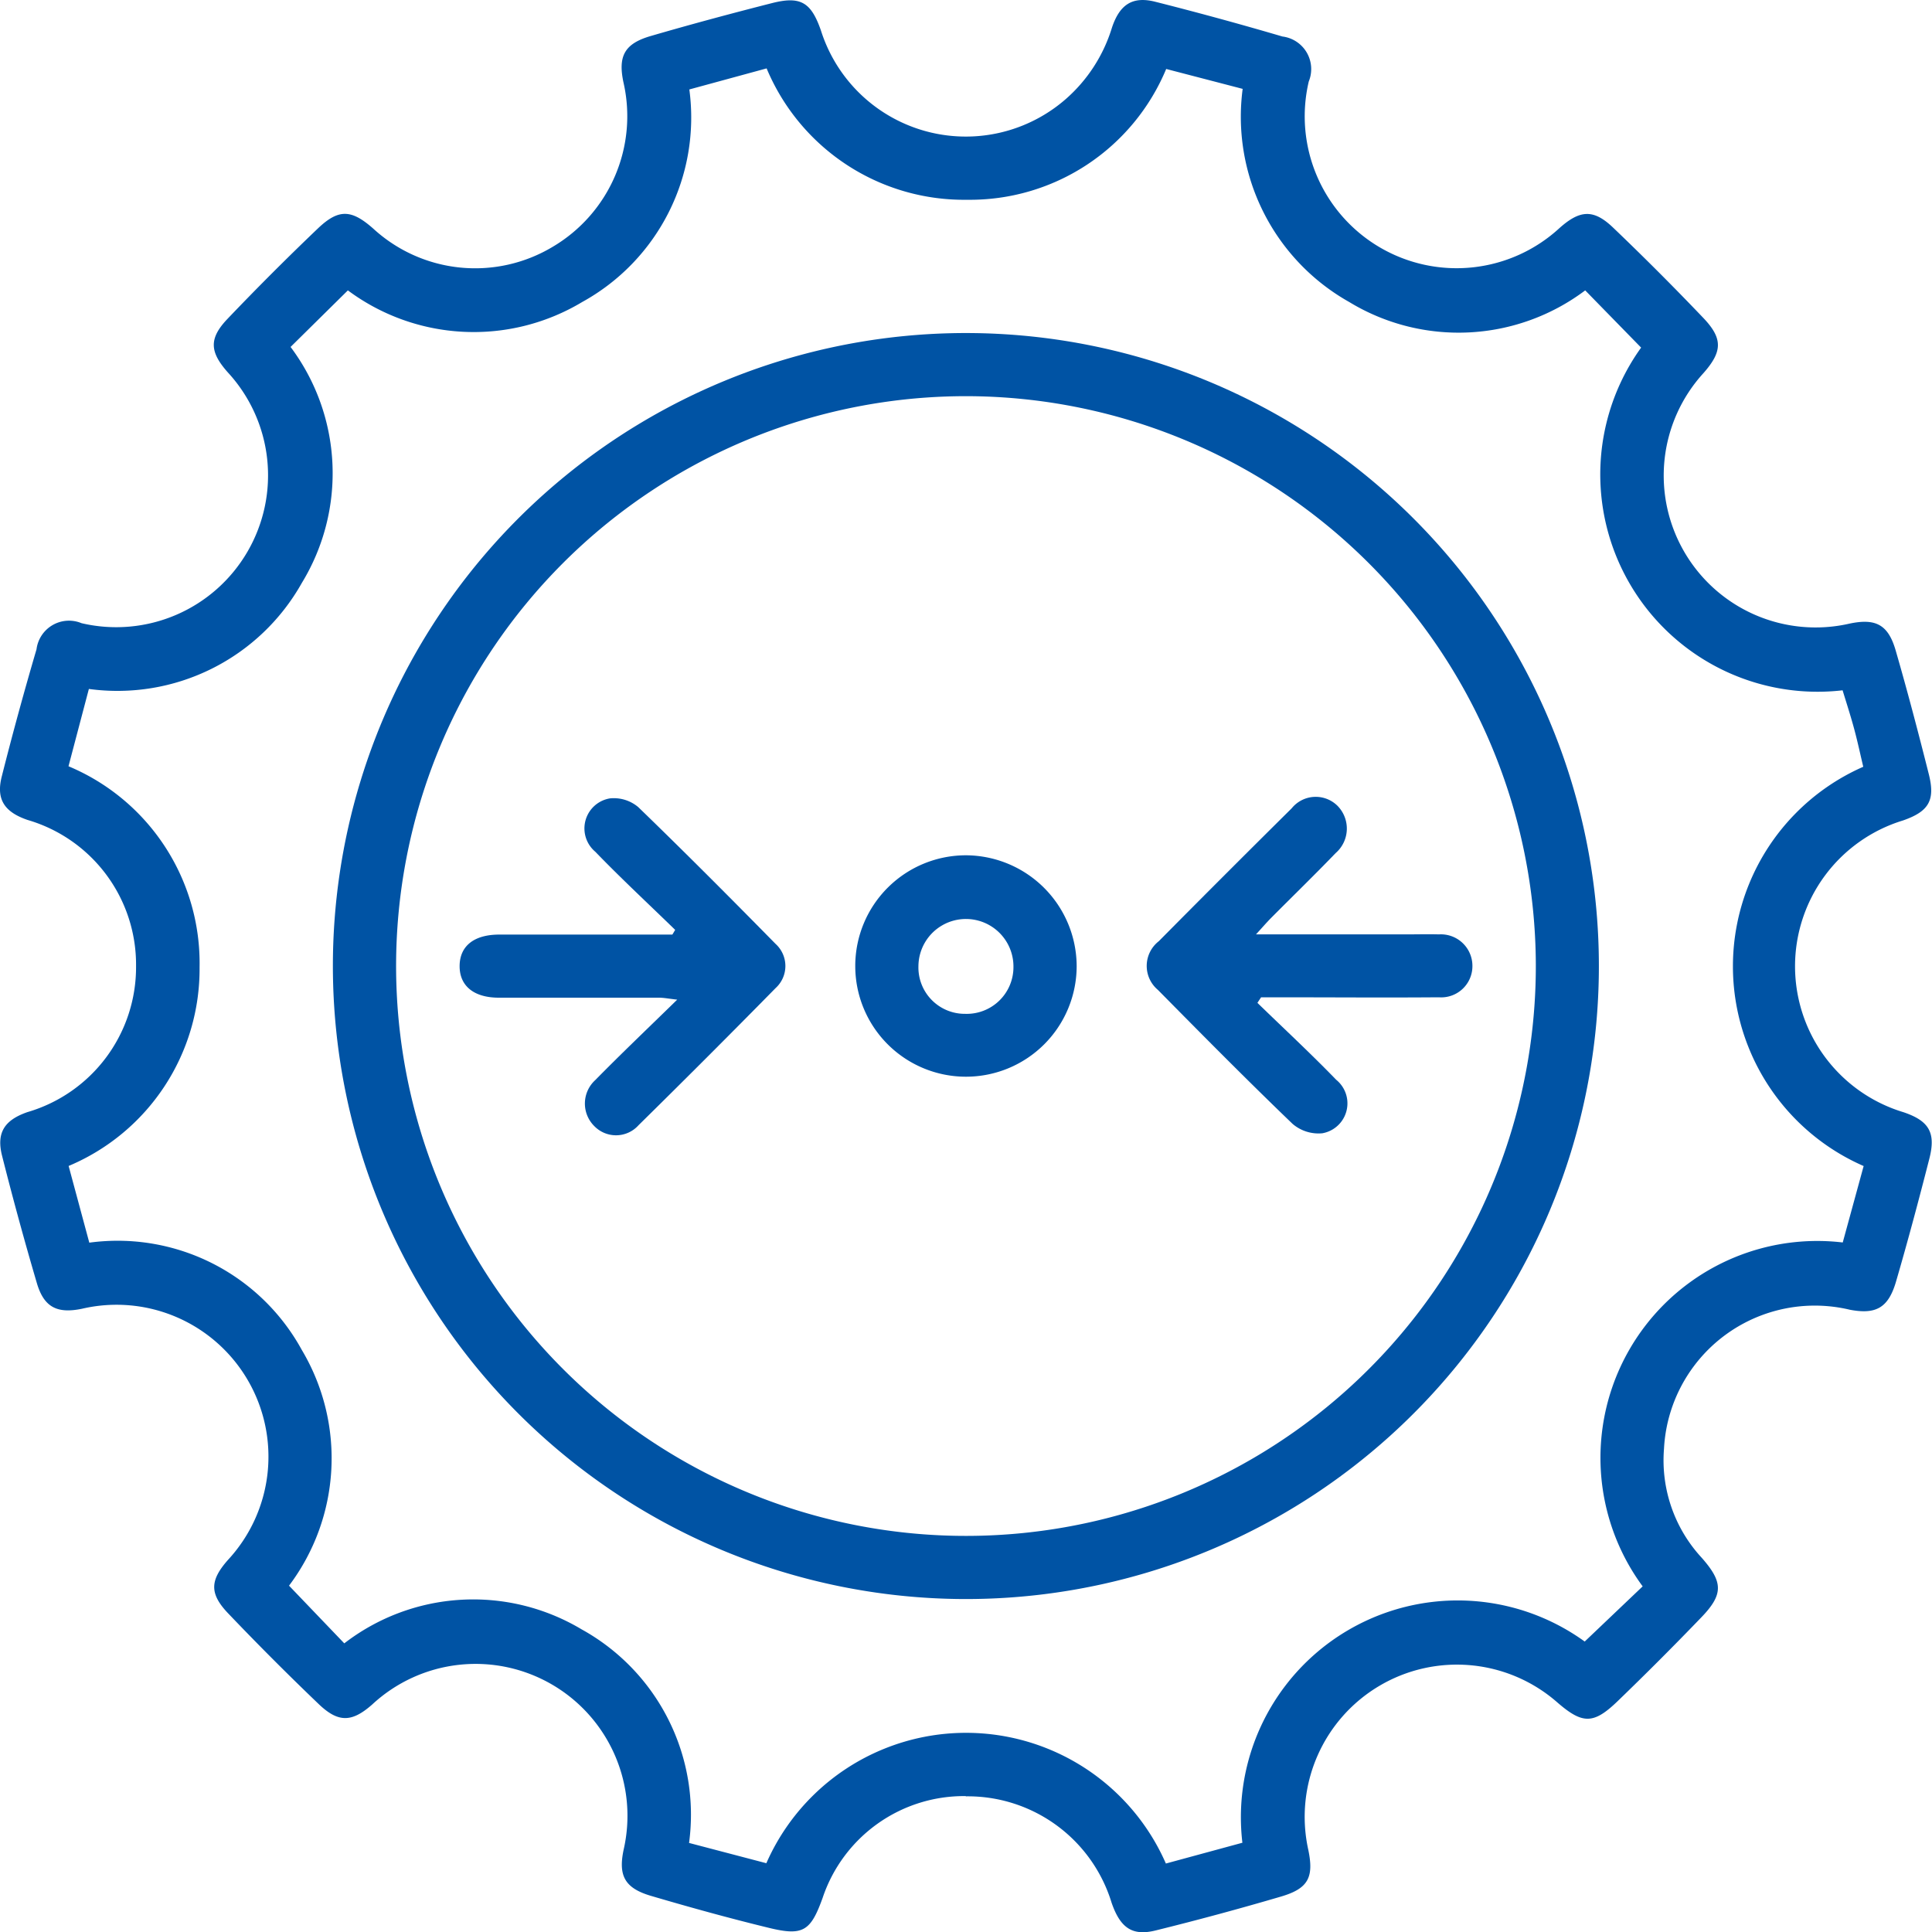<svg xmlns="http://www.w3.org/2000/svg" xmlns:xlink="http://www.w3.org/1999/xlink" width="50" height="50" viewBox="0 0 50 50"><defs><clipPath id="clip-path"><rect id="Rectangle_115" data-name="Rectangle 115" width="50" height="50" transform="translate(0 0)" fill="#0053a4"></rect></clipPath></defs><g id="Group_178" data-name="Group 178" transform="translate(14150 -4861)"><rect id="Rectangle_124" data-name="Rectangle 124" width="50" height="50" transform="translate(-14150 4861)" fill="#fff" opacity="0"></rect><g id="Group_150" data-name="Group 150" transform="translate(-14150 4861)"><g id="Group_150-2" data-name="Group 150" clip-path="url(#clip-path)"><path id="Path_190" data-name="Path 190" d="M24.992,46.483a3.857,3.857,0,0,0-3.7,2.627c-.312.87-.507,1-1.4.781-1.023-.249-2.039-.53-3.048-.827-.676-.2-.845-.521-.706-1.187a3.931,3.931,0,0,0-6.505-3.765c-.521.459-.871.48-1.382-.008q-1.2-1.149-2.35-2.354c-.488-.513-.464-.856,0-1.381a3.931,3.931,0,0,0-3.773-6.5c-.645.135-.989-.033-1.174-.662q-.482-1.638-.9-3.294c-.152-.6.061-.924.654-1.131A3.907,3.907,0,0,0,3.521,25,3.9,3.9,0,0,0,.713,21.22c-.6-.206-.817-.533-.668-1.122q.418-1.655.9-3.294a.847.847,0,0,1,1.165-.676A3.93,3.93,0,0,0,5.893,9.634c-.466-.526-.491-.873-.006-1.381Q7.034,7.051,8.24,5.9c.53-.5.86-.478,1.419.016a3.9,3.9,0,0,0,4.647.47,3.925,3.925,0,0,0,1.828-4.259c-.141-.672.025-.995.7-1.193C17.874.631,18.924.349,19.977.081c.744-.189,1.014-.022,1.268.706a3.933,3.933,0,0,0,6.322,1.79A4.01,4.01,0,0,0,28.777.716c.2-.6.532-.819,1.119-.671q1.655.418,3.294.9a.849.849,0,0,1,.681,1.163A3.931,3.931,0,0,0,40.362,5.9c.526-.467.876-.495,1.382-.012q1.2,1.147,2.35,2.353c.5.53.478.865-.013,1.42a3.931,3.931,0,0,0,3.785,6.478c.675-.142,1,.023,1.194.695.307,1.06.587,2.129.857,3.2.172.681,0,.967-.669,1.2a3.945,3.945,0,0,0,.014,7.55c.66.223.842.527.67,1.2-.273,1.07-.558,2.137-.868,3.2-.2.668-.52.839-1.19.712a3.907,3.907,0,0,0-4.81,3.6,3.714,3.714,0,0,0,.978,2.821c.551.627.564.941-.008,1.536q-1.064,1.106-2.169,2.172c-.627.605-.91.6-1.569.027a3.94,3.94,0,0,0-6.441,3.805c.154.723.01,1.016-.7,1.225q-1.613.474-3.247.878c-.606.151-.914-.067-1.139-.714a3.891,3.891,0,0,0-3.772-2.757M1.778,19.833a5.525,5.525,0,0,1,3.387,5.2,5.528,5.528,0,0,1-3.389,5.142l.535,1.985a5.435,5.435,0,0,1,5.5,2.777,5.48,5.48,0,0,1-.331,6.1l1.43,1.493a5.465,5.465,0,0,1,6.141-.363,5.479,5.479,0,0,1,2.782,5.528l2,.525a5.645,5.645,0,0,1,10.34.008l1.98-.538a5.611,5.611,0,0,1,8.859-5.207l1.5-1.428a5.612,5.612,0,0,1,5.178-8.9l.541-1.978a5.64,5.64,0,0,1-.01-10.333c-.077-.323-.147-.653-.235-.979s-.2-.674-.3-1a5.624,5.624,0,0,1-5.214-8.869L41.025,7.515a5.45,5.45,0,0,1-6.109.3A5.5,5.5,0,0,1,32.16,2.3l-1.979-.515a5.5,5.5,0,0,1-5.154,3.385,5.535,5.535,0,0,1-5.187-3.4l-2,.545a5.449,5.449,0,0,1-2.771,5.5,5.457,5.457,0,0,1-6.066-.3L7.52,8.979a5.45,5.45,0,0,1,.291,6.108A5.472,5.472,0,0,1,2.3,17.83l-.527,2" transform="translate(0 0)" fill="#0053a4"></path><path id="Path_191" data-name="Path 191" d="M63.1,79.5A16.382,16.382,0,1,1,79.4,95.873,16.389,16.389,0,0,1,63.1,79.5M79.515,64.743a14.748,14.748,0,1,0,14.717,14.7,14.758,14.758,0,0,0-14.717-14.7" transform="translate(-54.485 -54.49)" fill="#0053a4"></path><path id="Path_192" data-name="Path 192" d="M220.192,156.331c.681.662,1.378,1.308,2.038,1.99a.786.786,0,0,1-.358,1.385,1.029,1.029,0,0,1-.771-.244c-1.181-1.135-2.333-2.3-3.484-3.466a.81.81,0,0,1,.022-1.26q1.711-1.728,3.439-3.439a.8.8,0,0,1,1.183-.069.839.839,0,0,1-.045,1.227c-.544.565-1.108,1.113-1.661,1.669-.115.116-.223.24-.4.435h3.864c.29,0,.58-.008.87,0a.816.816,0,0,1,.867.814.808.808,0,0,1-.866.814c-1.416.011-2.833,0-4.25,0h-.353l-.091.137" transform="translate(-187.65 -130.377)" fill="#0053a4"></path><path id="Path_193" data-name="Path 193" d="M92.687,154.666c-.691-.673-1.4-1.331-2.067-2.022a.788.788,0,0,1,.381-1.38.981.981,0,0,1,.732.226c1.2,1.161,2.381,2.347,3.553,3.539a.772.772,0,0,1,0,1.146q-1.758,1.788-3.545,3.547a.783.783,0,0,1-1.146.023.821.821,0,0,1,.023-1.188c.669-.681,1.361-1.339,2.123-2.084-.23-.026-.35-.051-.47-.051-1.382,0-2.764,0-4.146,0-.647,0-1.018-.305-1.015-.821s.372-.811,1.023-.812q2,0,3.992,0h.491l.071-.119" transform="translate(-75.215 -130.602)" fill="#0053a4"></path><path id="Path_194" data-name="Path 194" d="M167.821,164.966a2.865,2.865,0,1,1-2.848-2.869,2.878,2.878,0,0,1,2.848,2.869M164.94,166.2a1.209,1.209,0,0,0,1.245-1.211,1.229,1.229,0,0,0-2.459-.028,1.2,1.2,0,0,0,1.214,1.239" transform="translate(-139.957 -139.962)" fill="#0053a4"></path></g></g></g></svg>
